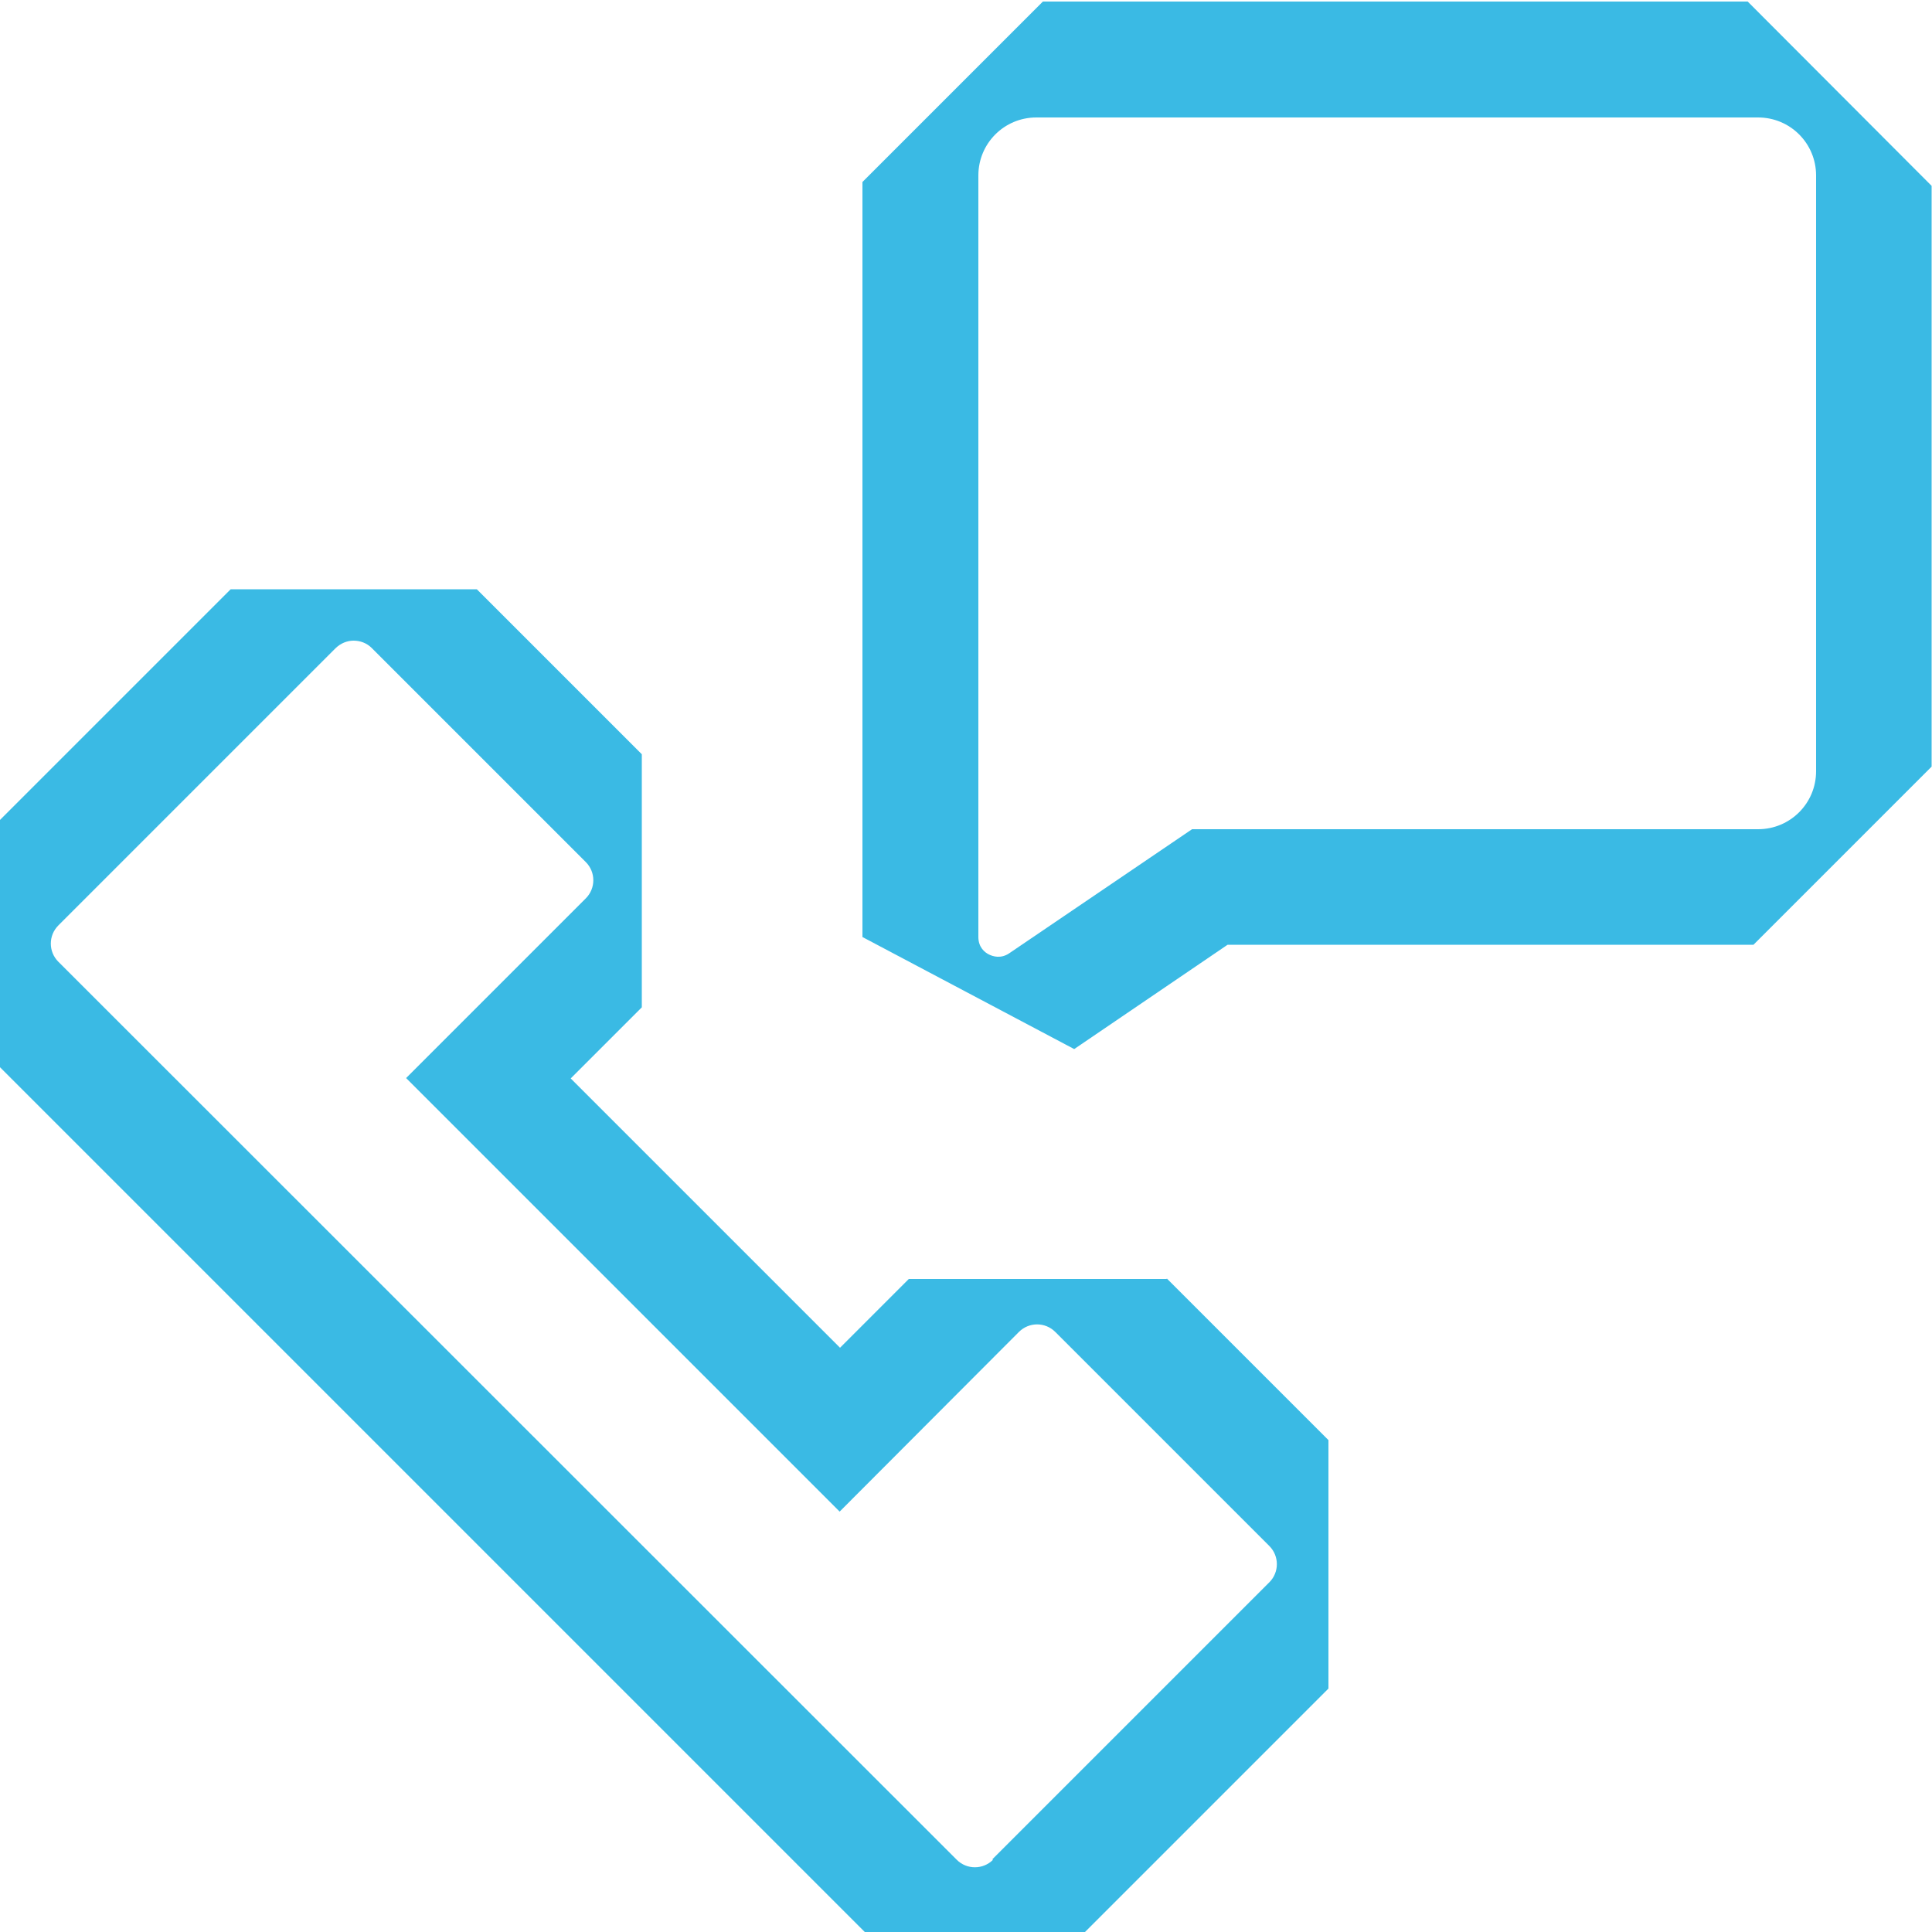 <?xml version="1.0" encoding="UTF-8"?>
<svg xmlns="http://www.w3.org/2000/svg" id="Layer_1" data-name="Layer 1" width="50" height="50" viewBox="0 0 50 50">
  <path d="M45.5,3.04h-18.68c-.83,0-1.5.67-1.5,1.5v19.71c0,.27.17.4.27.45.1.05.3.12.53-.03l4.73-3.21h14.65c.83,0,1.5-.67,1.5-1.5V4.54c0-.83-.67-1.5-1.5-1.5Z" style="fill: none;"></path>
  <path d="M32.87,40.02l-5.54-5.54c-.26-.26-.68-.26-.94,0l-4.64,4.65-11.22-11.22,4.65-4.65c.26-.26.26-.68,0-.94l-5.54-5.54c-.13-.13-.3-.19-.47-.19s-.34.06-.47.2l-7.17,7.17c-.26.26-.26.68,0,.94l23.24,23.24c.26.26.68.26.94,0l7.17-7.17c.26-.26.26-.68,0-.94Z" style="fill: none;"></path>
  <path d="M30.19,33.1h-6.67l-1.78,1.78-6.97-6.97,1.84-1.84v-6.55l-4.27-4.27h-6.37L0,21.22v6.4l22.39,22.39h5.68l6.31-6.31v-6.43l-4.18-4.18ZM25.7,48.13c-.26.26-.68.26-.94,0L1.51,24.89c-.26-.26-.26-.68,0-.94l7.17-7.17c.13-.13.3-.2.47-.2s.34.06.47.19l5.54,5.54c.26.26.26.68,0,.94l-4.65,4.65,11.22,11.22,4.64-4.65c.26-.26.68-.26.94,0l5.54,5.54c.26.26.26.68,0,.94l-7.17,7.17Z" style="fill: #3abae4;"></path>
  <path d="M45.23.04h-18.24l-4.67,4.67v19.54l5.48,2.9,3.97-2.7h13.61l4.61-4.61V4.81L45.23.04ZM45.5,21.46h-14.65l-4.73,3.21c-.22.15-.43.08-.53.03-.1-.05-.27-.18-.27-.45V4.54c0-.83.67-1.5,1.5-1.5h18.68c.83,0,1.5.67,1.5,1.5v15.42c0,.83-.67,1.5-1.5,1.5Z" style="fill: #3abae4;"></path>
</svg>
